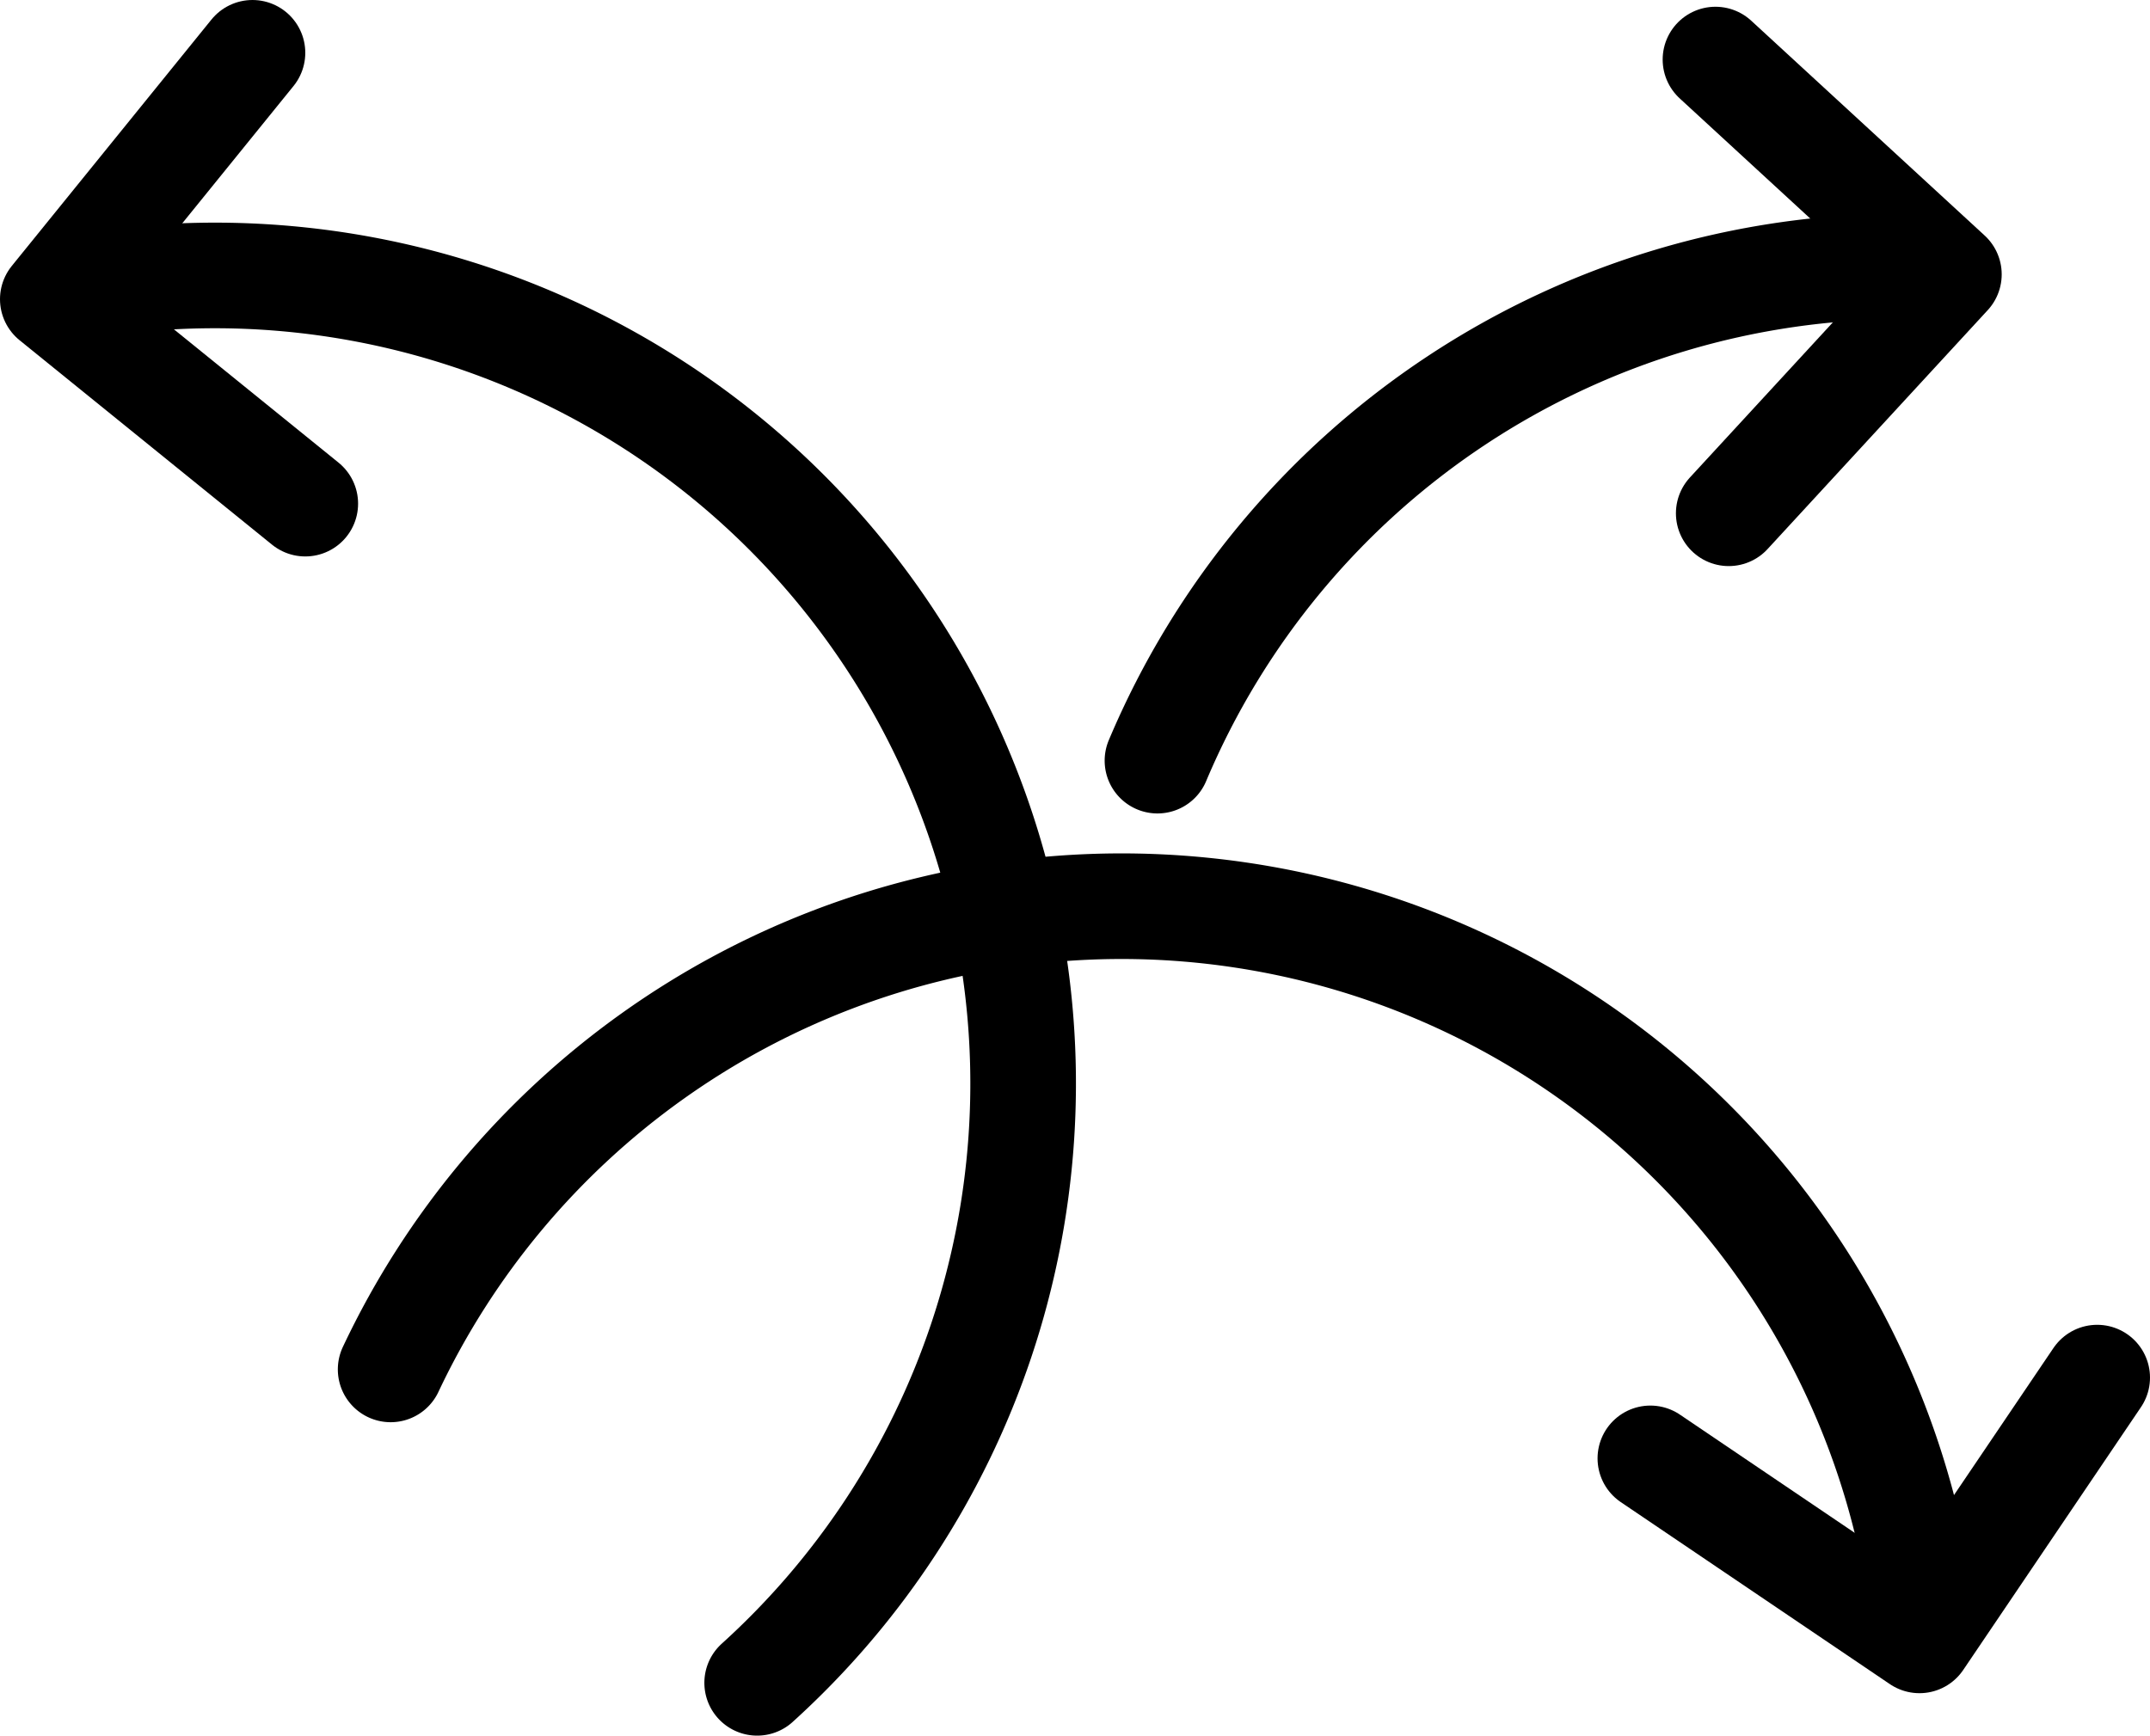 <svg xmlns="http://www.w3.org/2000/svg" viewBox="0 0 89.16 71.99"><defs><style>.cls-1{fill:none;stroke:#000;stroke-linecap:round;stroke-linejoin:round;stroke-width:4.38px;}</style></defs><title>Flexible</title><g id="Layer_2" data-name="Layer 2"><g id="Layer_1-2" data-name="Layer 1"><path class="cls-1" d="M16.2,56.8a33.51,33.51,0,0,1,63.46,9.42"/><polyline class="cls-1" points="68.44 60.49 79.6 68.04 86.97 57.14"/><path class="cls-1" d="M48,31.55a33.52,33.52,0,0,1,31-20.5"/><polyline class="cls-1" points="71.69 21.29 80.82 11.38 71.14 2.47"/><path class="cls-1" d="M31.4,69.8a33.52,33.52,0,0,0-27.49-58"/><polyline class="cls-1" points="12.66 20.89 2.19 12.41 10.47 2.19"/></g></g></svg>